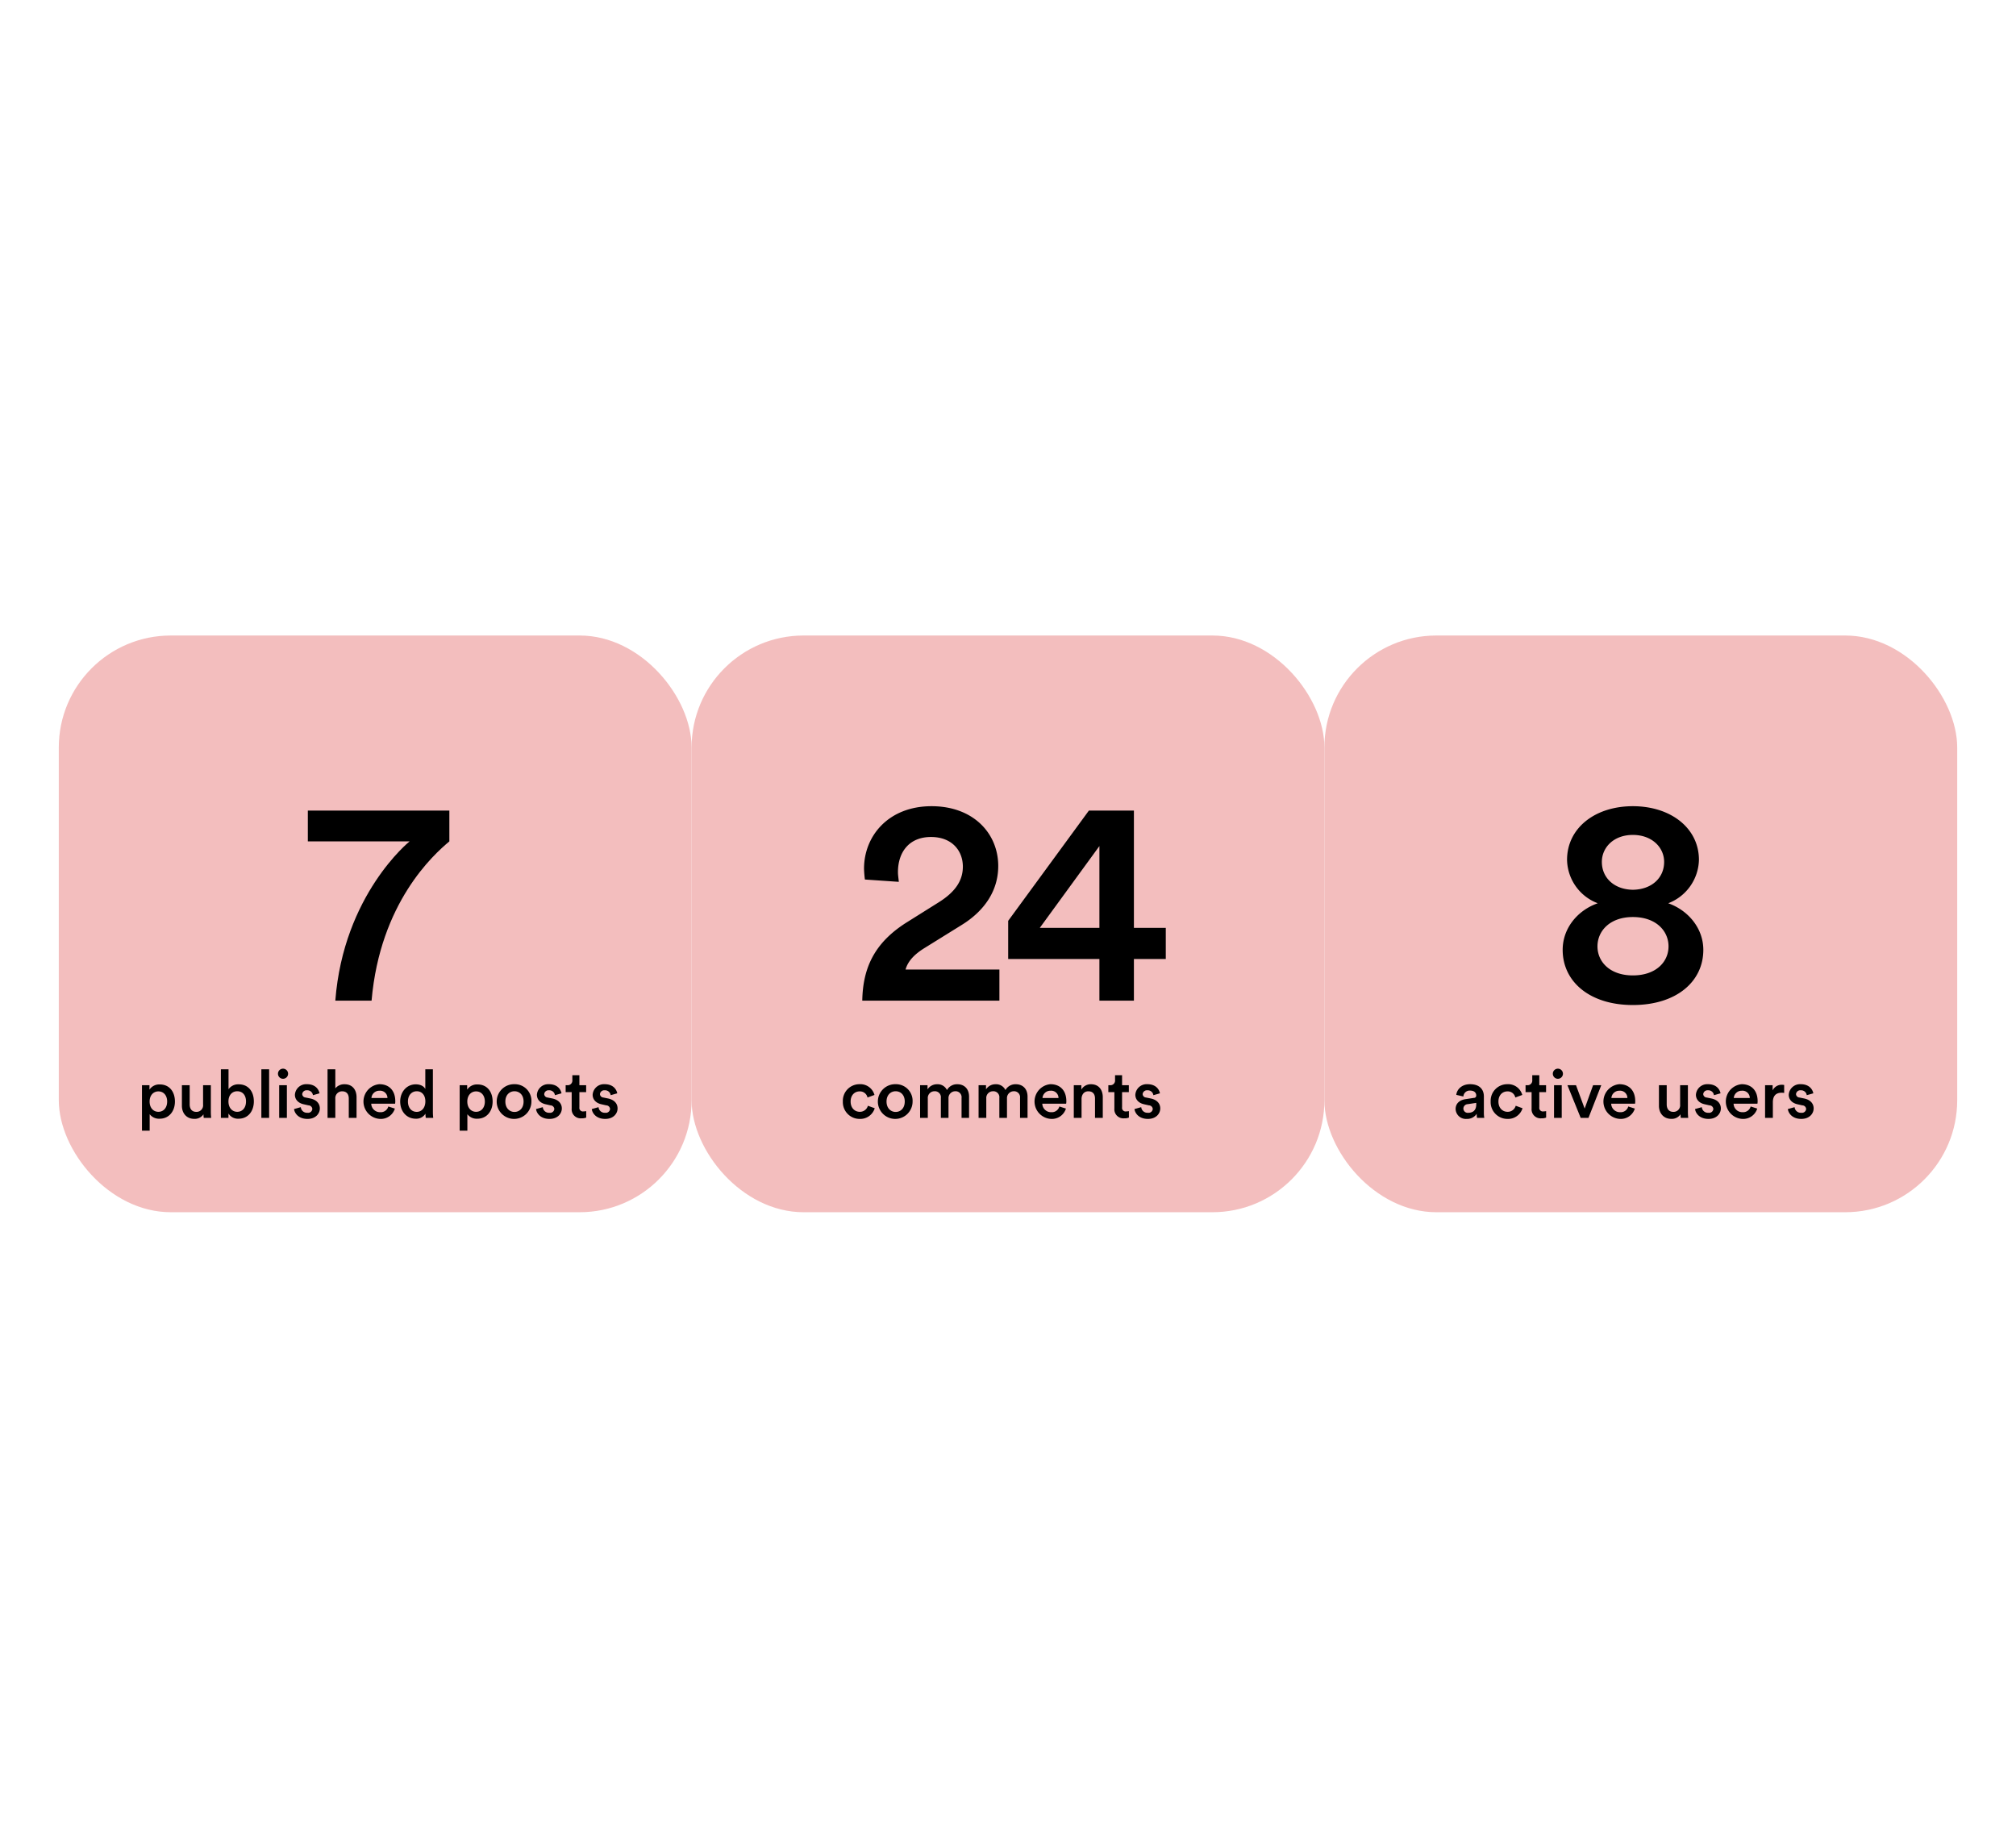 <svg xmlns="http://www.w3.org/2000/svg" width="720" height="660" viewBox="0 0 720 660">
<defs>
    <style>
      .cls-1 {
        fill: #f3bebe;
      }

      .cls-2 {
        fill-rule: evenodd;
      }
    </style>
  </defs>
  <g id="Artboard_7" data-name="Artboard 7">
    <rect id="Rounded_Rectangle_2279" data-name="Rounded Rectangle 2279" class="cls-1" x="21" y="227" width="226" height="206" rx="40" ry="40"/>
    <rect id="Rounded_Rectangle_2279_copy" data-name="Rounded Rectangle 2279 copy" class="cls-1" x="247" y="227" width="226" height="206" rx="40" ry="40"/>
    <path id="_7" data-name="7" class="cls-2" d="M535.485,2941.54H484.942v11h36.341s-23.6,18.96-26.525,56.88h12.949c3.029-34.99,22.139-52.17,27.778-56.88v-11Z" transform="translate(-375 -2652)"/>
    <path id="published_posts" data-name="published posts" class="cls-2" d="M428.456,3055.87v-5.88a4.2,4.2,0,0,0,3.54,1.61c3.349,0,5.478-2.64,5.478-6.14,0-3.46-1.937-6.1-5.382-6.1a4.177,4.177,0,0,0-3.708,1.85v-1.58h-2.679v16.24h2.751Zm6.243-10.41c0,2.23-1.291,3.67-3.133,3.67-1.818,0-3.134-1.44-3.134-3.67,0-2.18,1.316-3.62,3.134-3.62C433.432,3041.84,434.7,3043.28,434.7,3045.46Zm12.969,4.56a8.565,8.565,0,0,0,.1,1.29h2.655a18.863,18.863,0,0,1-.12-2.13v-9.55h-2.775v6.91a2.336,2.336,0,0,1-2.44,2.61c-1.674,0-2.344-1.22-2.344-2.66v-6.86h-2.775v7.36c0,2.6,1.627,4.66,4.4,4.66A3.735,3.735,0,0,0,447.668,3050.02Zm8.926,1.29v-1.56a3.994,3.994,0,0,0,3.588,1.85c3.4,0,5.478-2.66,5.478-6.19,0-3.43-1.89-6.09-5.382-6.09a4.2,4.2,0,0,0-3.661,1.75v-7.13H453.89v17.37h2.7Zm6.267-5.87c0,2.3-1.316,3.69-3.134,3.69-1.77,0-3.133-1.39-3.133-3.69,0-2.33,1.363-3.65,3.133-3.65C461.569,3041.79,462.861,3043.11,462.861,3045.44Zm8.256,5.87v-17.37h-2.775v17.37h2.775Zm6.34,0v-11.68h-2.751v11.68h2.751Zm-3.181-15.78a1.806,1.806,0,0,0,3.612,0A1.806,1.806,0,1,0,474.276,3035.53Zm5.742,12.62c0.144,1.32,1.435,3.52,4.808,3.52,2.967,0,4.4-1.96,4.4-3.74,0-1.73-1.148-3.07-3.349-3.55l-1.77-.36a1.278,1.278,0,0,1-1.172-1.22,1.52,1.52,0,0,1,1.674-1.35,2,2,0,0,1,2.153,1.75l2.345-.67c-0.192-1.15-1.244-3.26-4.5-3.26a4.046,4.046,0,0,0-4.282,3.77c0,1.6,1.077,2.95,3.134,3.4l1.722,0.39a1.39,1.39,0,0,1,1.364,1.29,1.493,1.493,0,0,1-1.746,1.35,2.188,2.188,0,0,1-2.369-2Zm14.738-3.7a2.426,2.426,0,0,1,2.416-2.64c1.746,0,2.392,1.15,2.392,2.59v6.91h2.775v-7.39c0-2.56-1.387-4.63-4.258-4.63a4.125,4.125,0,0,0-3.325,1.47v-6.82h-2.775v17.37h2.775v-6.86Zm12.9-.26a2.8,2.8,0,0,1,2.847-2.59,2.611,2.611,0,0,1,2.871,2.59h-5.718Zm6.029,3.04a2.8,2.8,0,0,1-2.919,2.04,3.12,3.12,0,0,1-3.181-3.04H516.1a4.133,4.133,0,0,0,.072-0.89c0-3.7-2.105-6.07-5.694-6.07a6.215,6.215,0,0,0,.287,12.4,5.245,5.245,0,0,0,5.263-3.69Zm7.011-1.79c0-2.24,1.34-3.65,3.158-3.65s3.062,1.39,3.062,3.62-1.268,3.74-3.086,3.74C521.936,3049.15,520.692,3047.67,520.692,3045.44Zm8.9-11.5h-2.7V3041c-0.359-.75-1.387-1.68-3.421-1.68-3.277,0-5.55,2.76-5.55,6.12,0,3.52,2.249,6.16,5.6,6.16a3.816,3.816,0,0,0,3.421-1.8,11.6,11.6,0,0,0,.12,1.51h2.655a19.084,19.084,0,0,1-.12-2.13v-15.24Zm12.324,21.93v-5.88a4.2,4.2,0,0,0,3.54,1.61c3.349,0,5.478-2.64,5.478-6.14,0-3.46-1.937-6.1-5.382-6.1a4.177,4.177,0,0,0-3.708,1.85v-1.58h-2.679v16.24h2.751Zm6.243-10.41c0,2.23-1.291,3.67-3.133,3.67-1.819,0-3.134-1.44-3.134-3.67,0-2.18,1.315-3.62,3.134-3.62C546.89,3041.84,548.158,3043.28,548.158,3045.46Zm10.576,3.72c-1.7,0-3.253-1.3-3.253-3.72s1.555-3.67,3.253-3.67c1.723,0,3.254,1.25,3.254,3.67C561.988,3047.91,560.457,3049.18,558.734,3049.18Zm0-9.91a6.2,6.2,0,1,0,6.053,6.19A5.928,5.928,0,0,0,558.734,3039.27Zm7.706,8.88c0.143,1.32,1.435,3.52,4.808,3.52,2.967,0,4.4-1.96,4.4-3.74,0-1.73-1.148-3.07-3.349-3.55l-1.77-.36a1.279,1.279,0,0,1-1.173-1.22,1.521,1.521,0,0,1,1.675-1.35,2,2,0,0,1,2.153,1.75l2.344-.67c-0.191-1.15-1.244-3.26-4.5-3.26a4.046,4.046,0,0,0-4.282,3.77c0,1.6,1.076,2.95,3.134,3.4l1.722,0.39a1.39,1.39,0,0,1,1.364,1.29,1.494,1.494,0,0,1-1.747,1.35,2.187,2.187,0,0,1-2.368-2Zm15.479-12.1h-2.511v1.75a1.657,1.657,0,0,1-1.795,1.83h-0.6v2.47h2.153v5.88a3.219,3.219,0,0,0,3.493,3.48,4.138,4.138,0,0,0,1.7-.27v-2.3a6.26,6.26,0,0,1-.956.1,1.272,1.272,0,0,1-1.484-1.47v-5.42h2.417v-2.47h-2.417v-3.58Zm4.427,12.1c0.144,1.32,1.436,3.52,4.809,3.52,2.966,0,4.4-1.96,4.4-3.74,0-1.73-1.148-3.07-3.349-3.55l-1.77-.36a1.278,1.278,0,0,1-1.172-1.22,1.521,1.521,0,0,1,1.674-1.35,2,2,0,0,1,2.153,1.75l2.345-.67c-0.192-1.15-1.244-3.26-4.5-3.26a4.046,4.046,0,0,0-4.282,3.77c0,1.6,1.077,2.95,3.134,3.4l1.723,0.39a1.389,1.389,0,0,1,1.363,1.29,1.493,1.493,0,0,1-1.746,1.35,2.188,2.188,0,0,1-2.369-2Z" transform="translate(-375 -2652)"/>
    <path id="_24" data-name="24" class="cls-2" d="M696.009,2966.99c-0.1-1.15-.313-2.41-0.313-3.45,0-7.02,3.864-12.57,11.8-12.57,7.624,0,11.383,5.02,11.383,10.58,0,4.92-2.611,9-8.668,12.78l-11.173,7.01c-11.8,7.34-15.874,16.45-16.082,28.08h48.976v-11.11H698.411c0.94-3.35,3.655-5.76,6.892-7.75l13.158-8.17c8.146-5.03,13.054-12.25,13.054-21.05,0-11.63-8.877-21.37-23.81-21.37-15.351,0-24.123,10.58-24.123,22.31a36.773,36.773,0,0,0,.313,3.88Zm39.056,27.55h32.581v14.88h12.323v-14.88h11.383v-11.1H779.969v-41.9H763.887l-28.822,39.38v13.62Zm32.581-11.1h-21.3l21.3-29.23v29.23Z" transform="translate(-375 -2652)"/>
    <path id="comments" class="cls-2" d="M682,3041.84a2.741,2.741,0,0,1,2.822,2.18l2.488-.91a5.214,5.214,0,0,0-5.334-3.84,5.93,5.93,0,0,0-5.957,6.19,5.991,5.991,0,0,0,6.028,6.21,5.4,5.4,0,0,0,5.359-3.81l-2.44-.89a2.939,2.939,0,0,1-2.919,2.16c-1.746,0-3.253-1.32-3.253-3.67S680.3,3041.84,682,3041.84Zm12.872,7.34c-1.7,0-3.253-1.3-3.253-3.72s1.555-3.67,3.253-3.67c1.723,0,3.254,1.25,3.254,3.67C698.125,3047.91,696.594,3049.18,694.871,3049.18Zm0-9.91a6.2,6.2,0,1,0,6.052,6.19A5.928,5.928,0,0,0,694.871,3039.27Zm11.485,12.04v-6.93a2.384,2.384,0,0,1,2.416-2.59,2.126,2.126,0,0,1,2.249,2.4v7.12h2.727v-6.93a2.425,2.425,0,0,1,2.416-2.59,2.129,2.129,0,0,1,2.249,2.4v7.12h2.679v-7.58c0-3.09-2.009-4.44-4.114-4.44a4.082,4.082,0,0,0-3.78,2.07,3.654,3.654,0,0,0-3.493-2.07,3.976,3.976,0,0,0-3.444,1.83v-1.49h-2.656v11.68h2.751Zm20.888,0v-6.93a2.384,2.384,0,0,1,2.416-2.59,2.126,2.126,0,0,1,2.249,2.4v7.12h2.727v-6.93a2.425,2.425,0,0,1,2.416-2.59,2.129,2.129,0,0,1,2.249,2.4v7.12h2.679v-7.58c0-3.09-2.009-4.44-4.114-4.44a4.081,4.081,0,0,0-3.78,2.07,3.654,3.654,0,0,0-3.493-2.07,3.979,3.979,0,0,0-3.445,1.83v-1.49h-2.655v11.68h2.751Zm20.075-7.12a2.8,2.8,0,0,1,2.846-2.59,2.611,2.611,0,0,1,2.871,2.59h-5.717Zm6.028,3.04a2.8,2.8,0,0,1-2.919,2.04,3.121,3.121,0,0,1-3.181-3.04h8.516a4.133,4.133,0,0,0,.072-0.89c0-3.7-2.105-6.07-5.694-6.07a6.215,6.215,0,0,0,.287,12.4,5.245,5.245,0,0,0,5.263-3.69Zm7.92-2.66c0-1.53.838-2.76,2.417-2.76,1.746,0,2.392,1.15,2.392,2.59v6.91h2.775v-7.39c0-2.56-1.364-4.63-4.21-4.63a3.857,3.857,0,0,0-3.445,1.9v-1.56h-2.7v11.68h2.775v-6.74Zm14.476-8.52h-2.512v1.75a1.656,1.656,0,0,1-1.794,1.83h-0.6v2.47h2.153v5.88a3.219,3.219,0,0,0,3.492,3.48,4.149,4.149,0,0,0,1.7-.27v-2.3a6.277,6.277,0,0,1-.957.1,1.271,1.271,0,0,1-1.483-1.47v-5.42h2.416v-2.47h-2.416v-3.58Zm4.427,12.1c0.143,1.32,1.435,3.52,4.808,3.52,2.967,0,4.4-1.96,4.4-3.74,0-1.73-1.148-3.07-3.349-3.55l-1.771-.36a1.278,1.278,0,0,1-1.172-1.22,1.521,1.521,0,0,1,1.675-1.35,2,2,0,0,1,2.153,1.75l2.344-.67c-0.191-1.15-1.244-3.26-4.5-3.26a4.046,4.046,0,0,0-4.282,3.77c0,1.6,1.076,2.95,3.134,3.4l1.722,0.39a1.39,1.39,0,0,1,1.364,1.29,1.494,1.494,0,0,1-1.747,1.35,2.187,2.187,0,0,1-2.368-2Z" transform="translate(-375 -2652)"/>
    <rect id="Rounded_Rectangle_2279_copy_2" data-name="Rounded Rectangle 2279 copy 2" class="cls-1" x="473" y="227" width="226" height="206" rx="40" ry="40"/>
    <path id="_8" data-name="8" class="cls-2" d="M958.162,2969.82c-6.684-.1-11.07-4.29-11.07-9.95,0-5.13,4.177-9.64,11.07-9.64s11.173,4.51,11.173,9.64C969.335,2965.53,964.949,2969.72,958.162,2969.82Zm0,30.59c-8.146,0-12.636-4.82-12.636-10.37s4.49-10.48,12.636-10.48c8.249,0,12.74,4.93,12.74,10.48S966.411,3000.41,958.162,3000.41Zm0,10.58c15.559,0,25.167-8.38,25.167-19.7,0-7.75-5.431-14.14-12.532-16.65a17.036,17.036,0,0,0,10.965-15.5c0-11.32-10.025-19.17-23.6-19.17s-23.5,7.85-23.5,19.17a16.933,16.933,0,0,0,10.965,15.5c-7.205,2.51-12.531,8.9-12.531,16.65C933.1,3002.61,942.706,3010.99,958.162,3010.99Z" transform="translate(-375 -2652)"/>
    <path id="active_users" data-name="active users" class="cls-2" d="M894.864,3048.15a3.657,3.657,0,0,0,3.947,3.52,4.077,4.077,0,0,0,3.589-1.84,6.463,6.463,0,0,0,.119,1.48H905.1a10.518,10.518,0,0,1-.144-1.87v-5.8c0-2.33-1.363-4.37-4.951-4.37-2.871,0-4.689,1.8-4.905,3.81l2.536,0.58a2.243,2.243,0,0,1,2.392-2.11c1.532,0,2.2.79,2.2,1.77a0.811,0.811,0,0,1-.861.84l-2.99.46C896.4,3044.91,894.864,3046.06,894.864,3048.15Zm4.474,1.34a1.542,1.542,0,0,1-1.7-1.51,1.6,1.6,0,0,1,1.555-1.58l3.038-.46v0.53C902.232,3048.75,900.893,3049.49,899.338,3049.49Zm14.021-7.65a2.743,2.743,0,0,1,2.823,2.18l2.487-.91a5.213,5.213,0,0,0-5.334-3.84,5.93,5.93,0,0,0-5.957,6.19,5.991,5.991,0,0,0,6.029,6.21,5.4,5.4,0,0,0,5.358-3.81l-2.44-.89a2.939,2.939,0,0,1-2.918,2.16c-1.747,0-3.254-1.32-3.254-3.67S911.66,3041.84,913.359,3041.84Zm11.389-5.79h-2.512v1.75a1.656,1.656,0,0,1-1.794,1.83h-0.6v2.47H922v5.88a3.219,3.219,0,0,0,3.492,3.48,4.149,4.149,0,0,0,1.7-.27v-2.3a6.277,6.277,0,0,1-.957.1,1.271,1.271,0,0,1-1.483-1.47v-5.42h2.416v-2.47h-2.416v-3.58Zm8.015,15.26v-11.68h-2.751v11.68h2.751Zm-3.181-15.78a1.806,1.806,0,0,0,3.612,0A1.806,1.806,0,1,0,929.582,3035.53Zm17.3,4.1H943.96l-3.014,8.35-3.086-8.35H934.8l4.736,11.68h2.775Zm3.614,4.56a2.8,2.8,0,0,1,2.847-2.59,2.61,2.61,0,0,1,2.87,2.59h-5.717Zm6.028,3.04a2.8,2.8,0,0,1-2.918,2.04,3.122,3.122,0,0,1-3.182-3.04h8.517a4.165,4.165,0,0,0,.071-0.89c0-3.7-2.105-6.07-5.693-6.07a6.215,6.215,0,0,0,.287,12.4,5.245,5.245,0,0,0,5.263-3.69Zm18.663,2.79a8.565,8.565,0,0,0,.1,1.29h2.655a18.863,18.863,0,0,1-.12-2.13v-9.55H975.04v6.91a2.336,2.336,0,0,1-2.44,2.61c-1.674,0-2.344-1.22-2.344-2.66v-6.86h-2.775v7.36c0,2.6,1.627,4.66,4.4,4.66A3.735,3.735,0,0,0,975.184,3050.02Zm5.193-1.87c0.144,1.32,1.436,3.52,4.809,3.52,2.966,0,4.4-1.96,4.4-3.74,0-1.73-1.149-3.07-3.35-3.55l-1.77-.36a1.278,1.278,0,0,1-1.172-1.22,1.521,1.521,0,0,1,1.675-1.35,2,2,0,0,1,2.153,1.75l2.344-.67c-0.191-1.15-1.244-3.26-4.5-3.26a4.046,4.046,0,0,0-4.283,3.77c0,1.6,1.077,2.95,3.134,3.4l1.723,0.39a1.389,1.389,0,0,1,1.363,1.29,1.493,1.493,0,0,1-1.746,1.35,2.187,2.187,0,0,1-2.368-2Zm13.829-3.96a2.8,2.8,0,0,1,2.847-2.59,2.611,2.611,0,0,1,2.871,2.59h-5.718Zm6.024,3.04a2.794,2.794,0,0,1-2.914,2.04,3.12,3.12,0,0,1-3.181-3.04h8.515a4.516,4.516,0,0,0,.07-0.89c0-3.7-2.1-6.07-5.691-6.07a6.215,6.215,0,0,0,.287,12.4,5.24,5.24,0,0,0,5.264-3.69Zm11.97-7.67a3.384,3.384,0,0,0-.74-0.08,3.54,3.54,0,0,0-3.38,2.02v-1.87h-2.7v11.68h2.78v-5.56c0-2.19.98-3.43,3.13-3.43a5.753,5.753,0,0,1,.91.07v-2.83Zm1.32,8.59c0.14,1.32,1.43,3.52,4.8,3.52,2.97,0,4.41-1.96,4.41-3.74,0-1.73-1.15-3.07-3.35-3.55l-1.77-.36a1.284,1.284,0,0,1-1.18-1.22,1.527,1.527,0,0,1,1.68-1.35,2,2,0,0,1,2.15,1.75l2.35-.67c-0.2-1.15-1.25-3.26-4.5-3.26a4.042,4.042,0,0,0-4.28,3.77c0,1.6,1.07,2.95,3.13,3.4l1.72,0.39a1.39,1.39,0,0,1,1.37,1.29,1.5,1.5,0,0,1-1.75,1.35,2.194,2.194,0,0,1-2.37-2Z" transform="translate(-375 -2652)"/>
  </g>
</svg>
